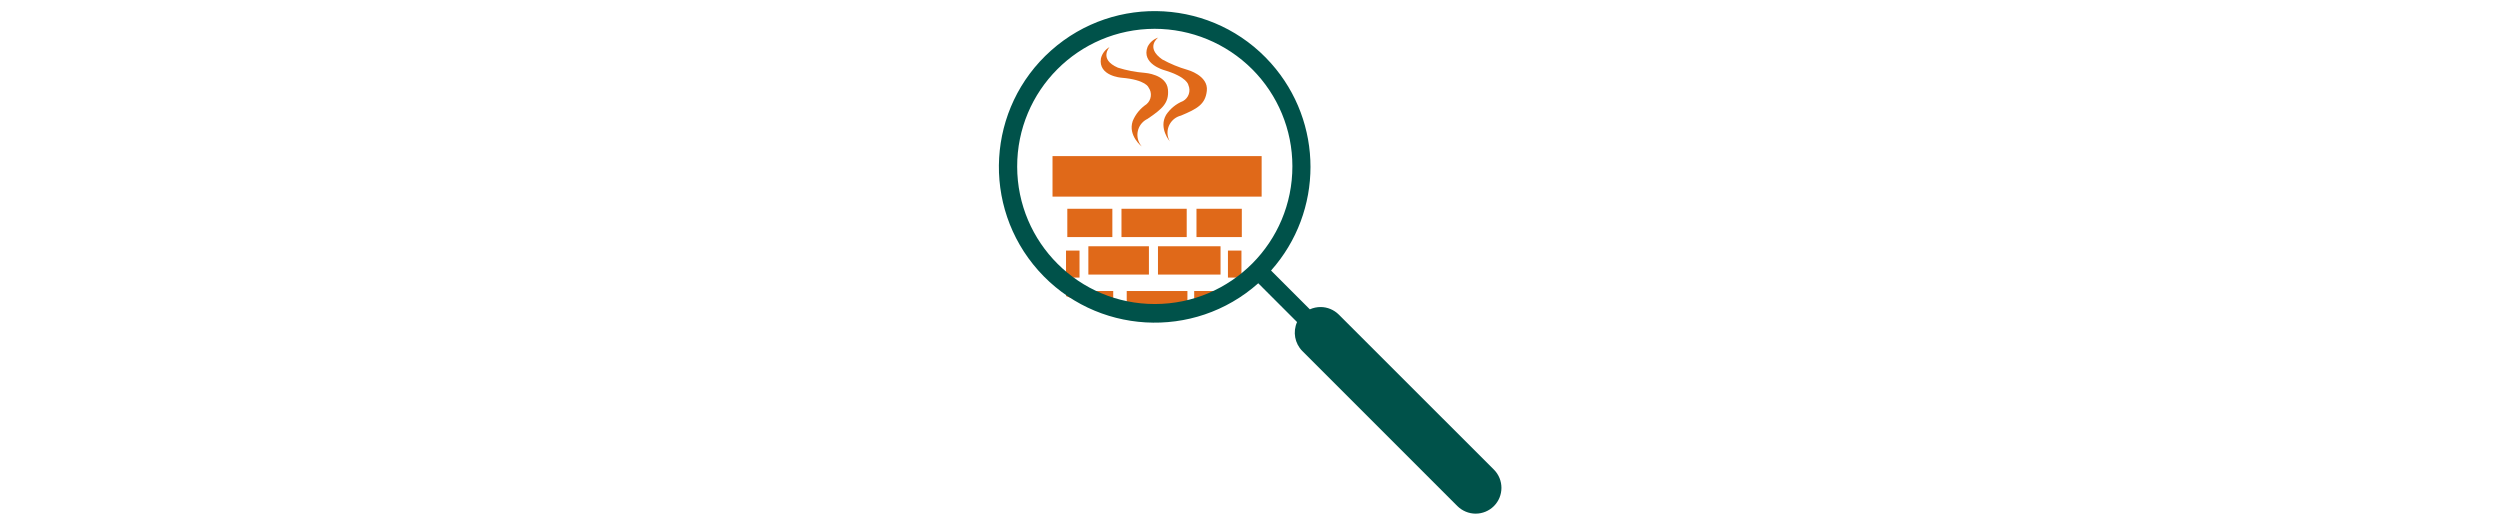 <?xml version="1.0" encoding="UTF-8"?><svg id="Layer_1" xmlns="http://www.w3.org/2000/svg" xmlns:xlink="http://www.w3.org/1999/xlink" viewBox="0 0 348 73"><defs><style>.cls-1{fill:#00524a;}.cls-2{clip-path:url(#clippath-2);}.cls-3{clip-path:url(#clippath-1);}.cls-4{clip-path:url(#clippath);}.cls-5{fill:none;}.cls-6{fill:#e06919;}</style><clipPath id="clippath"><rect class="cls-5" x="139" y="1.5" width="70.01" height="70.01"/></clipPath><clipPath id="clippath-1"><rect class="cls-5" x="139" y="1.5" width="70.01" height="70.01"/></clipPath><clipPath id="clippath-2"><rect class="cls-5" x="139" y="1.5" width="70.01" height="70.01"/></clipPath></defs><path id="Path_325" class="cls-6" d="M154.96,43.33h-1.3l-5.27-2.12v-.7h6.57v2.82Z"/><path id="Path_326" class="cls-6" d="M167.21,43.33h-.98v-2.82h6.57v.7l-5.59,2.12Z"/><rect id="Rectangle_764" class="cls-6" x="156.84" y="40.51" width="8.45" height="3.76"/><rect id="Rectangle_765" class="cls-6" x="148.39" y="34.88" width="1.88" height="3.76"/><rect id="Rectangle_766" class="cls-6" x="170.93" y="34.88" width="1.88" height="3.76"/><rect id="Rectangle_767" class="cls-6" x="146.51" y="21.73" width="29.11" height="5.64"/><g id="Group_230"><g class="cls-4"><g id="Group_229"><path id="Path_327" class="cls-1" d="M205.41,71.5c-.95,0-1.86-.38-2.54-1.05l-21.59-21.59c-1.05-1.06-1.34-2.66-.73-4.03l-5.4-5.4c-8.95,7.96-22.66,7.16-30.62-1.78-7.96-8.95-7.16-22.66,1.78-30.62,8.95-7.96,22.66-7.16,30.62,1.78,7.32,8.22,7.32,20.63,0,28.85l5.4,5.4c.47-.21,.98-.32,1.49-.32,.95,0,1.86,.38,2.54,1.05l21.59,21.58c1.4,1.4,1.4,3.68,0,5.08-.67,.67-1.59,1.05-2.54,1.05h0ZM160.71,4.01c-10.58,.02-19.14,8.61-19.12,19.19,.02,10.58,8.61,19.14,19.19,19.12,10.58-.02,19.14-8.61,19.12-19.19,0-5.06-2.02-9.92-5.6-13.5-3.61-3.6-8.49-5.62-13.59-5.62"/></g></g></g><g id="Group_232"><g class="cls-3"><g id="Group_231"><path id="Path_328" class="cls-6" d="M158.93,20.39s-1.94-1.5-1.26-3.53c.39-.96,1.06-1.77,1.92-2.35,.69-.58,.82-1.6,.29-2.33,0,0-.33-1.07-3.76-1.36,0,0-3.28-.23-2.87-2.7,.17-.67,.6-1.23,1.2-1.57,0,0-1.55,1.69,1.16,2.87,1.21,.38,2.46,.62,3.73,.72,0,0,3.05,.19,3.24,2.33,.17,1.88-.81,2.7-2.85,4.08-1.23,.59-1.75,2.06-1.16,3.29,.09,.2,.22,.38,.36,.55"/><path id="Path_329" class="cls-6" d="M162.85,19.7s-1.6-1.86-.53-3.71c.57-.86,1.39-1.53,2.35-1.92,.79-.43,1.12-1.4,.75-2.23,0,0-.11-1.12-3.41-2.09,0,0-3.17-.88-2.27-3.22,.3-.62,.83-1.08,1.48-1.3,0,0-1.85,1.35,.56,3.04,1.11,.61,2.29,1.1,3.51,1.45,0,0,2.95,.79,2.7,2.93-.21,1.88-1.34,2.49-3.6,3.44-1.32,.33-2.13,1.66-1.8,2.98,.05,.22,.14,.42,.25,.62"/></g></g></g><g id="Group_234"><g class="cls-2"><g id="Group_233"><rect id="Rectangle_770" class="cls-6" x="148.57" y="29.06" width="6.27" height="3.94"/><rect id="Rectangle_771" class="cls-6" x="166.55" y="29.06" width="6.31" height="3.94"/><rect id="Rectangle_772" class="cls-6" x="156.11" y="29.06" width="9.08" height="3.94"/><rect id="Rectangle_773" class="cls-6" x="151.5" y="34.28" width="8.43" height="3.94"/><rect id="Rectangle_774" class="cls-6" x="161.19" y="34.28" width="8.71" height="3.94"/></g></g></g></svg>